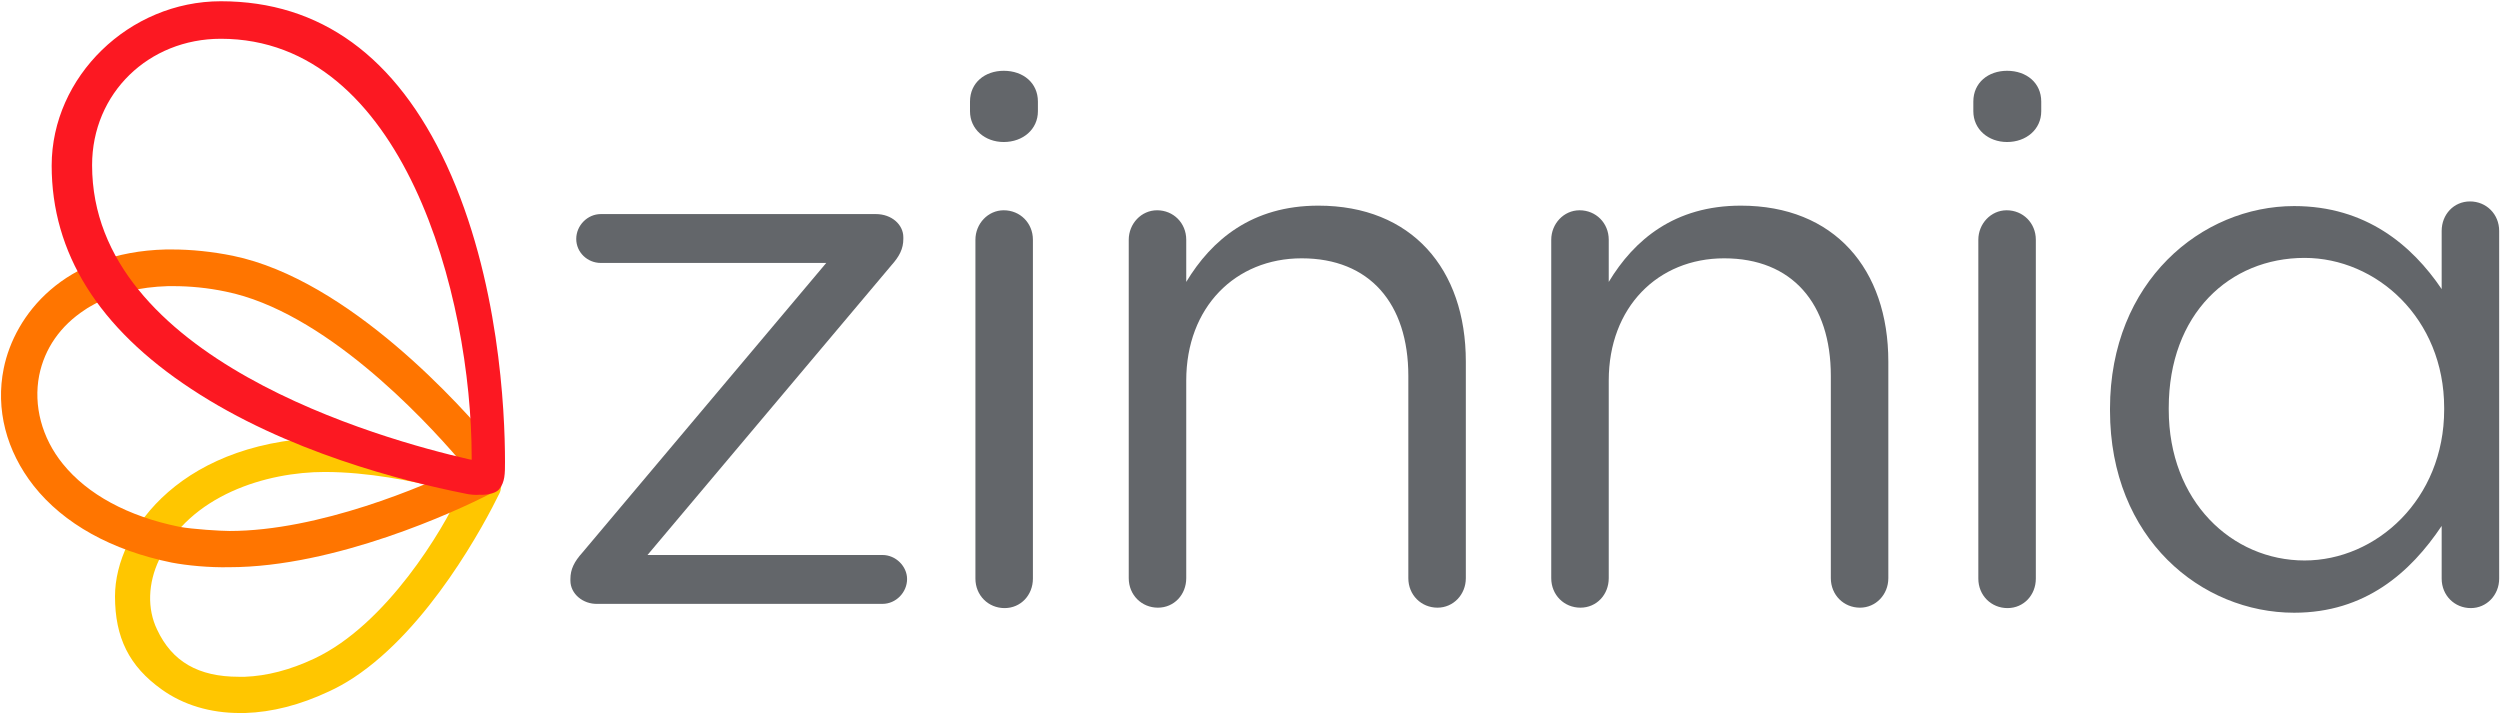 <svg width="189" height="54" viewBox="0 0 189 54" fill="none" xmlns="http://www.w3.org/2000/svg">
<g clip-path="url(#clip0_6100_4415)">
<path d="M18.113 53.904C15.908 53.904 13.86 53.299 12.222 52.12C9.765 50.368 8.694 48.202 8.694 45.08C8.694 40.078 13.86 33.069 25.358 33.069C27.783 33.069 31.279 34.534 31.311 34.566H31.343H31.374C31.405 34.566 36.257 35.936 36.257 35.936L37.8 35.49C37.8 35.49 38.052 36.701 37.769 37.274C36.635 39.6 32.445 47.469 26.744 51.228C26.113 51.642 25.483 51.993 24.854 52.279C22.68 53.299 20.57 53.84 18.522 53.904C18.396 53.904 18.238 53.904 18.113 53.904ZM24.538 35.681C20.192 35.681 14.332 37.402 12.033 42.308C11.182 44.092 11.12 46.035 11.876 47.596C13.009 50.017 14.994 51.164 18.049 51.164C18.207 51.164 18.364 51.164 18.522 51.164C20.16 51.101 21.924 50.655 23.751 49.794C29.264 47.214 33.547 39.918 34.713 37.338L34.776 37.179L34.587 37.147C34.24 37.083 33.831 36.987 33.358 36.892C31.154 36.382 27.878 35.681 24.538 35.681Z" fill="#FFC600"/>
<path d="M12.978 42.531C8.442 41.607 4.819 39.6 2.551 36.733C0.472 34.088 -0.347 30.934 0.283 27.844C1.102 23.83 4.788 19.051 12.537 18.86C12.694 18.86 12.852 18.86 13.009 18.86C14.459 18.86 16.034 19.019 17.608 19.338C26.397 21.154 34.965 30.775 37.391 33.706C37.831 34.216 37.989 34.885 37.863 35.554C37.737 36.127 37.422 36.637 36.918 36.956C36.855 36.987 37.107 37.274 37.044 37.338C34.524 38.644 25.326 42.881 17.325 42.881C15.813 42.913 14.143 42.754 12.978 42.531ZM13.104 21.632C12.978 21.632 12.82 21.632 12.694 21.632C10.584 21.695 8.694 22.142 7.119 23.002C6.898 23.129 6.646 23.257 6.426 23.416C4.567 24.627 3.37 26.347 2.961 28.386C2.52 30.648 3.15 33.101 4.756 35.076C6.615 37.37 9.639 39.026 13.545 39.823C14.553 40.014 16.727 40.142 17.357 40.142C24.098 40.142 32.067 36.764 35.028 35.299L34.87 34.949L34.745 34.789C31.878 31.444 24.444 23.543 17.073 22.046C15.719 21.759 14.364 21.632 13.104 21.632Z" fill="#FF7500"/>
<path d="M35.123 37.306C30.492 36.382 21.64 34.152 14.459 29.405C7.434 24.786 3.906 19.115 3.906 12.52C3.906 5.798 9.765 0.095 16.695 0.095C24.224 0.095 29.956 4.269 33.768 12.488C37.737 21.09 38.178 31.03 38.178 34.917C38.178 35.809 38.178 36.446 37.737 36.987C37.422 37.37 36.572 37.434 36.257 37.402C35.973 37.434 35.532 37.402 35.123 37.306ZM16.695 2.931C11.245 2.931 6.962 7.041 6.962 12.488C6.962 27.111 28.791 33.196 35.469 34.725L35.658 34.757V34.566C35.658 22.364 30.492 2.931 16.695 2.931Z" fill="#FC1822"/>
<path d="M43.123 43.901V43.773C43.123 43.041 43.407 42.467 44.037 41.766L62.464 19.879H45.423C44.415 19.879 43.564 19.083 43.564 18.064C43.564 17.044 44.415 16.184 45.423 16.184H66.213C67.41 16.184 68.292 16.98 68.292 17.936V18.064C68.292 18.796 68.008 19.37 67.378 20.071L48.951 41.957H66.717C67.725 41.957 68.575 42.818 68.575 43.773C68.575 44.793 67.725 45.653 66.717 45.653H45.171C44.068 45.685 43.123 44.888 43.123 43.901Z" fill="#63666A"/>
<path d="M73.742 18.127C73.742 16.917 74.686 15.897 75.883 15.897C77.112 15.897 78.088 16.853 78.088 18.127V43.742C78.088 44.984 77.175 45.972 75.947 45.972C74.718 45.972 73.742 45.016 73.742 43.742V18.127Z" fill="#63666A"/>
<path d="M85.333 18.127C85.333 16.916 86.278 15.897 87.475 15.897C88.704 15.897 89.68 16.853 89.68 18.127V21.313C91.602 18.127 94.657 15.547 99.666 15.547C106.722 15.547 110.817 20.325 110.817 27.334V43.709C110.817 44.952 109.872 45.94 108.675 45.94C107.446 45.94 106.47 44.984 106.47 43.709V28.417C106.47 22.938 103.54 19.529 98.406 19.529C93.397 19.529 89.68 23.224 89.68 28.768V43.709C89.68 44.952 88.767 45.94 87.538 45.94C86.31 45.94 85.333 44.984 85.333 43.709V18.127Z" fill="#63666A"/>
<path d="M117.274 18.127C117.274 16.916 118.219 15.897 119.416 15.897C120.645 15.897 121.621 16.853 121.621 18.127V21.313C123.543 18.127 126.598 15.547 131.607 15.547C138.663 15.547 142.758 20.325 142.758 27.334V43.709C142.758 44.952 141.813 45.94 140.616 45.94C139.387 45.94 138.411 44.984 138.411 43.709V28.417C138.411 22.938 135.481 19.529 130.347 19.529C125.338 19.529 121.621 23.224 121.621 28.768V43.709C121.621 44.952 120.708 45.94 119.479 45.94C118.251 45.94 117.274 44.984 117.274 43.709V18.127Z" fill="#63666A"/>
<path d="M149.562 18.127C149.562 16.917 150.507 15.897 151.704 15.897C152.932 15.897 153.909 16.853 153.909 18.127V43.742C153.909 44.984 152.995 45.972 151.767 45.972C150.538 45.972 149.562 45.016 149.562 43.742V18.127Z" fill="#63666A"/>
<path d="M188.937 43.742C188.937 44.984 187.992 45.972 186.795 45.972C185.566 45.972 184.59 45.016 184.59 43.742V39.759C182.227 43.295 178.794 46.322 173.439 46.322C166.446 46.322 159.516 40.747 159.516 31.03V30.903C159.516 21.281 166.446 15.579 173.439 15.579C178.857 15.579 182.353 18.541 184.59 21.855V17.458C184.59 16.216 185.503 15.228 186.732 15.228C187.96 15.228 188.937 16.184 188.937 17.458V43.742ZM163.957 30.839V30.966C163.957 37.911 168.745 42.372 174.226 42.372C179.644 42.372 184.779 37.752 184.779 30.966V30.839C184.779 24.053 179.644 19.497 174.226 19.497C168.556 19.497 163.957 23.735 163.957 30.839Z" fill="#63666A"/>
<path d="M73.332 7.678C73.332 6.244 74.466 5.352 75.883 5.352C77.364 5.352 78.466 6.276 78.466 7.678V8.41C78.466 9.78 77.332 10.736 75.883 10.736C74.466 10.736 73.332 9.78 73.332 8.41V7.678Z" fill="#63666A"/>
<path d="M149.184 7.678C149.184 6.244 150.318 5.352 151.735 5.352C153.216 5.352 154.318 6.276 154.318 7.678V8.41C154.318 9.78 153.184 10.736 151.735 10.736C150.318 10.736 149.184 9.78 149.184 8.41V7.678Z" fill="#63666A"/>
</g>
<defs>
<clipPath id="clip0_6100_4415">
<rect width="189" height="54" fill="white"/>
</clipPath>
</defs>
</svg>
